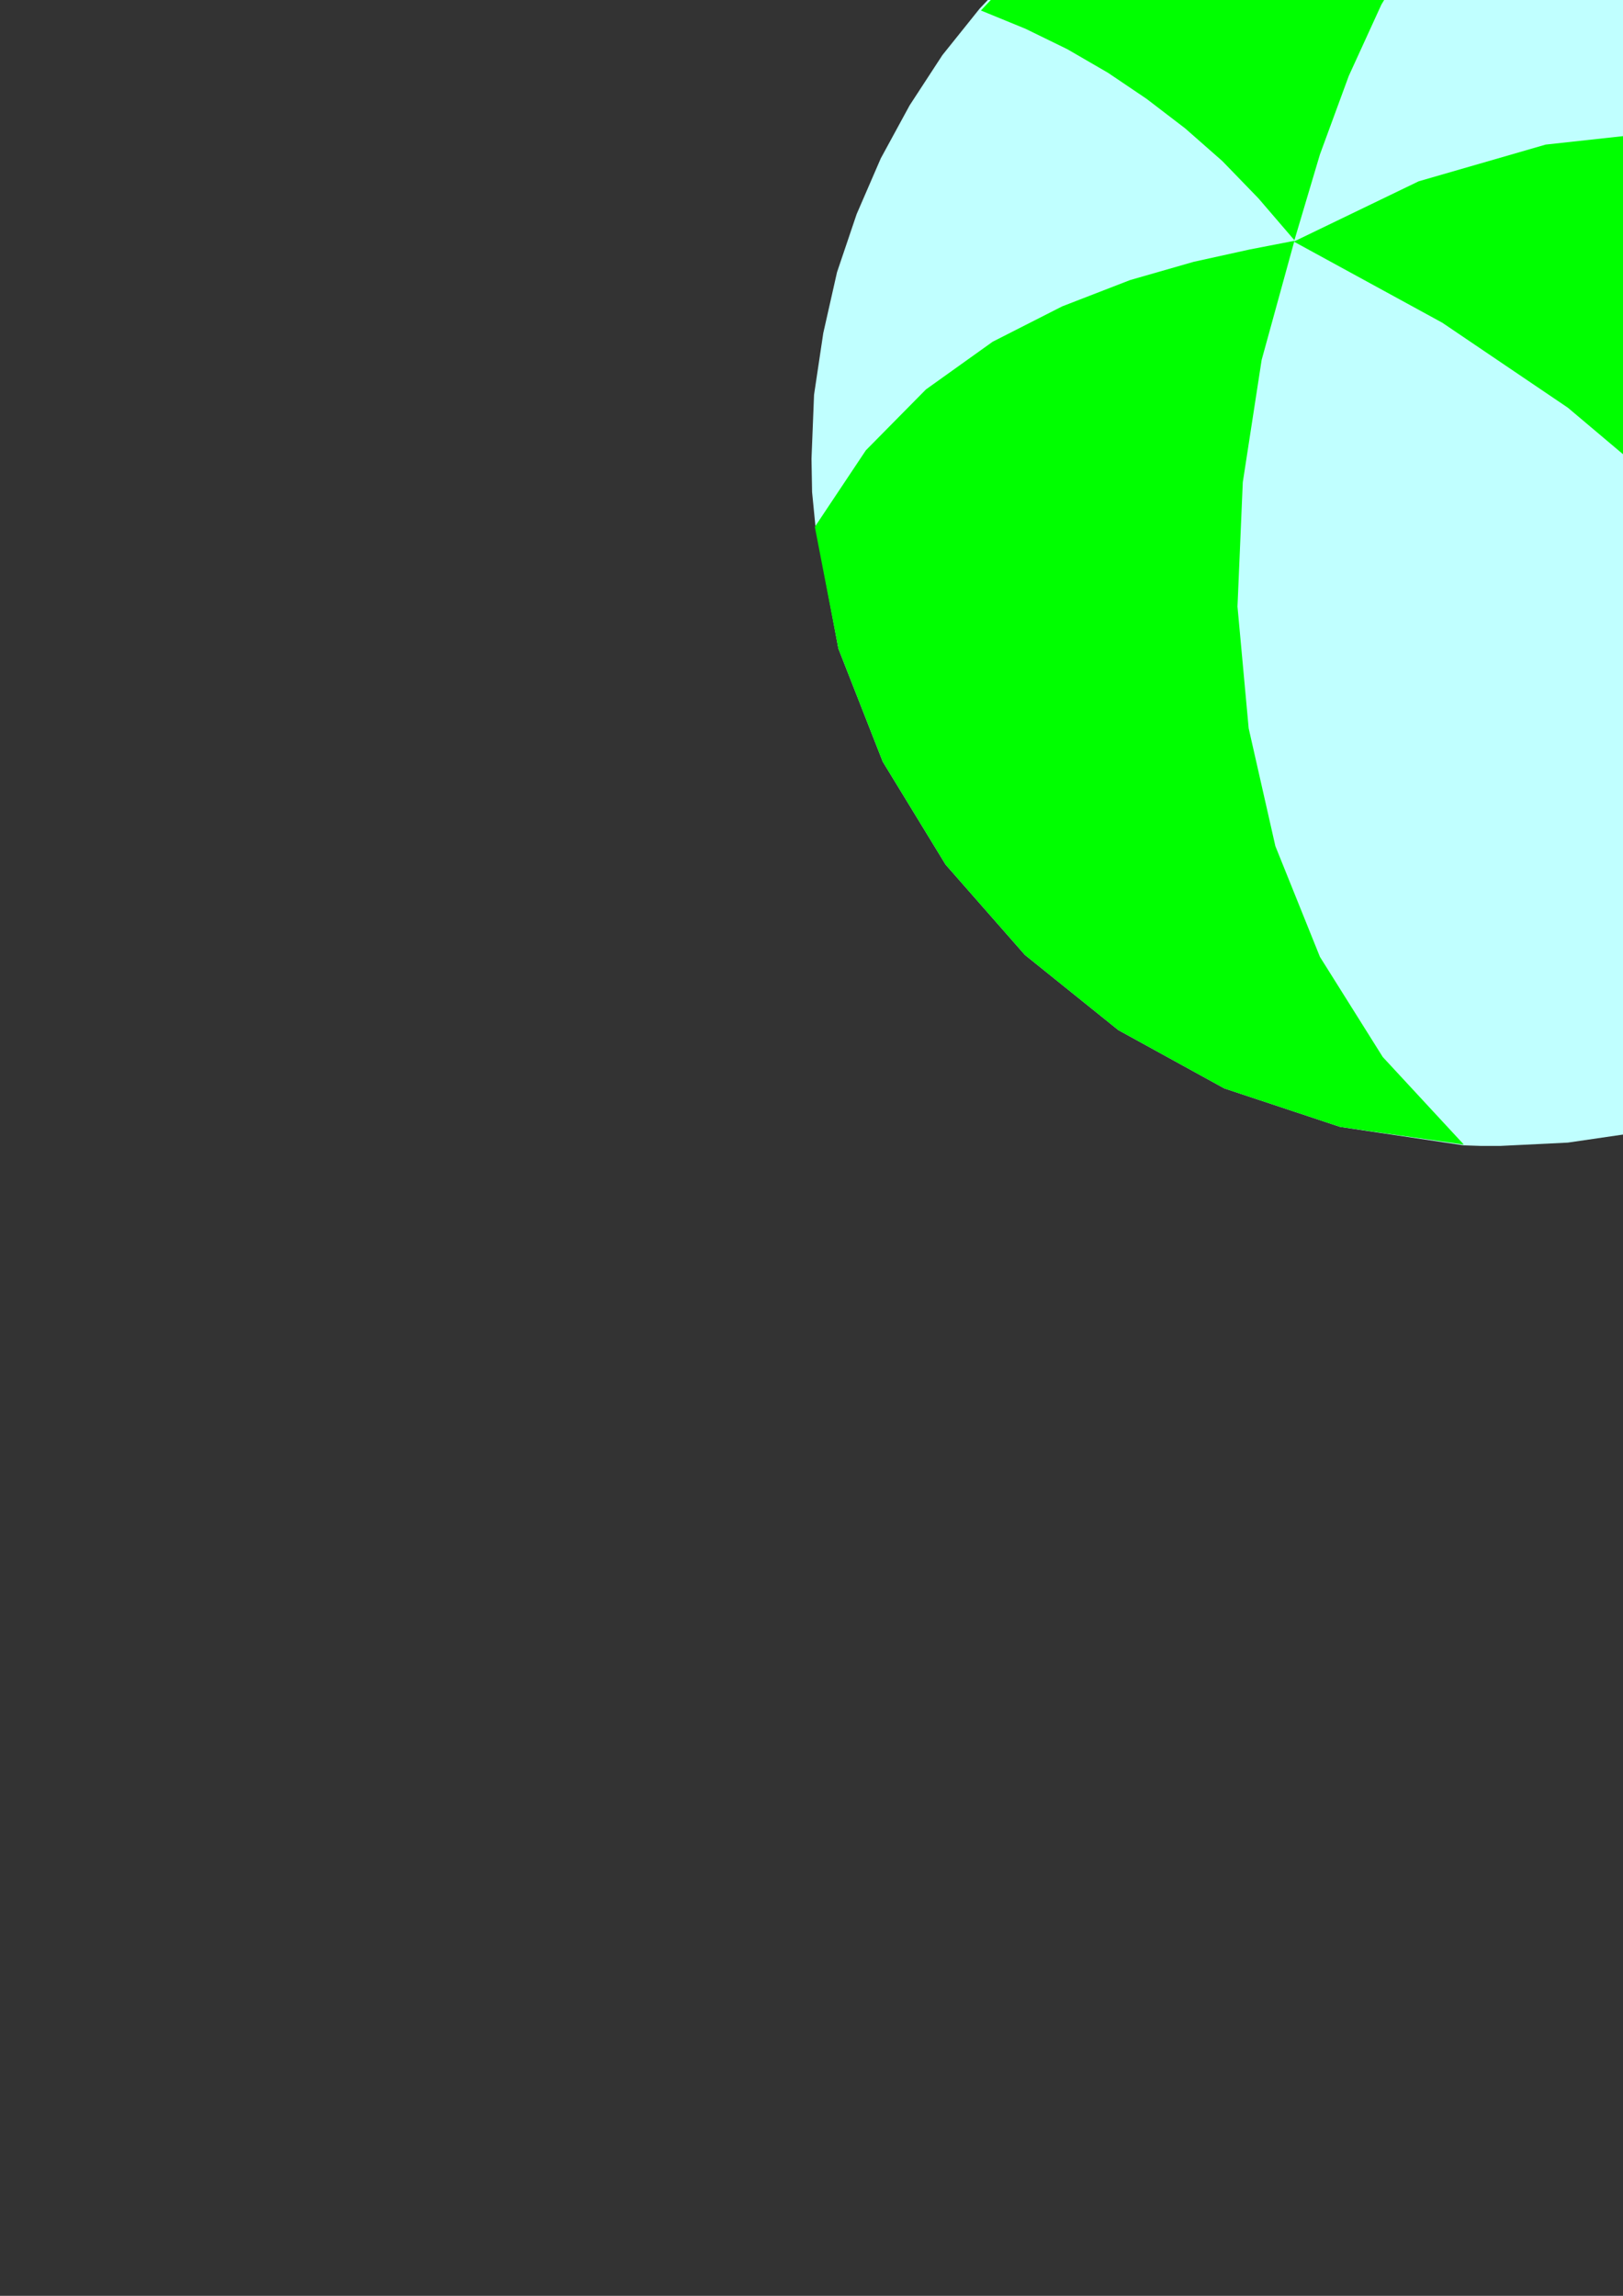 <?xml version="1.0" encoding="utf-8"?>
<!-- Created by UniConvertor 2.0rc4 (https://sk1project.net/) -->
<svg xmlns="http://www.w3.org/2000/svg" height="841.89pt" viewBox="0 0 595.276 841.89" width="595.276pt" version="1.1" xmlns:xlink="http://www.w3.org/1999/xlink" id="39cbe0f0-f60a-11ea-a3dc-dcc15c148e23">

<rect x="0" y="0" width="595.276" height="841.89" fill="#333333" stroke="none"/>

<g>
	<path style="fill:#c0ffff;" d="M 550.142,-84.207 L 563.102,-83.991 575.774,-82.767 588.23,-81.111 600.758,-79.167 636.47,-68.871 670.094,-53.535 700.838,-33.807 728.198,-9.831 752.174,17.745 771.83,48.489 786.95,82.113 797.318,118.113 800.918,142.809 802.07,168.225 800.918,194.361 796.814,219.561 790.334,244.041 781.478,267.801 770.39,290.121 757.43,311.001 742.31,330.729 725.318,348.729 707.534,364.569 688.598,378.465 667.934,390.921 646.118,401.001 623.294,409.425 599.75,415.401 575.054,419.001 550.142,420.225 543.374,420.225 536.894,420.009 491.534,413.241 449.054,399.129 410.174,377.745 375.902,350.169 346.814,317.049 323.774,279.321 307.502,237.849 299.078,192.921 297.854,180.465 297.638,168.225 298.574,144.753 301.958,122.145 306.998,99.825 314.198,78.513 323.054,58.065 333.638,38.625 345.662,20.193 359.342,3.129 377.558,-16.095 397.934,-33.087 419.822,-47.991 443.582,-60.735 468.494,-70.815 494.702,-78.015 522.062,-82.767 550.142,-84.207 Z" />
	<path style="fill:#00ff00;" d="M 726.758,347.505 L 711.134,314.889 692.918,281.769 671.318,248.145 645.11,214.809 613.214,181.689 575.054,149.505 528.974,118.329 474.542,88.593 520.334,66.489 566.918,53.025 612.998,47.985 657.638,49.929 699.398,58.569 737.054,73.185 769.958,92.913 796.598,117.609 800.918,142.809 802.07,168.225 800.918,194.361 796.814,219.561 790.334,244.041 781.694,267.585 770.678,289.689 757.934,310.569 743.03,330.009 726.758,347.505 Z" />
	<path style="fill:#00ff00;" d="M 359.774,3.849 L 378.062,-15.591 398.222,-32.871 420.254,-47.991 443.582,-60.447 468.494,-70.527 494.702,-78.015 522.062,-82.767 550.142,-84.207 563.102,-83.991 575.27,-82.767 587.51,-81.111 598.598,-78.951 575.054,-70.095 554.462,-57.351 536.174,-41.007 520.334,-21.135 506.654,1.689 494.702,27.825 484.118,56.625 474.758,88.089 461.582,72.753 448.334,59.073 434.654,47.049 420.542,36.249 406.358,26.673 391.454,18.033 376.118,10.545 359.774,3.849 Z" />
	<path style="fill:#00ff00;" d="M 536.894,419.721 L 491.534,413.241 449.054,399.129 410.174,377.745 375.902,350.169 346.814,317.049 323.774,279.321 307.502,237.849 298.862,193.209 317.582,165.129 339.614,142.809 364.094,125.313 389.582,112.353 414.494,102.705 437.822,96.009 458.414,91.473 474.758,88.305 462.734,132.009 455.822,176.865 453.878,222.441 457.982,267.081 467.774,310.281 484.118,350.889 507.158,387.609 536.894,419.721 Z" />
</g>
</svg>